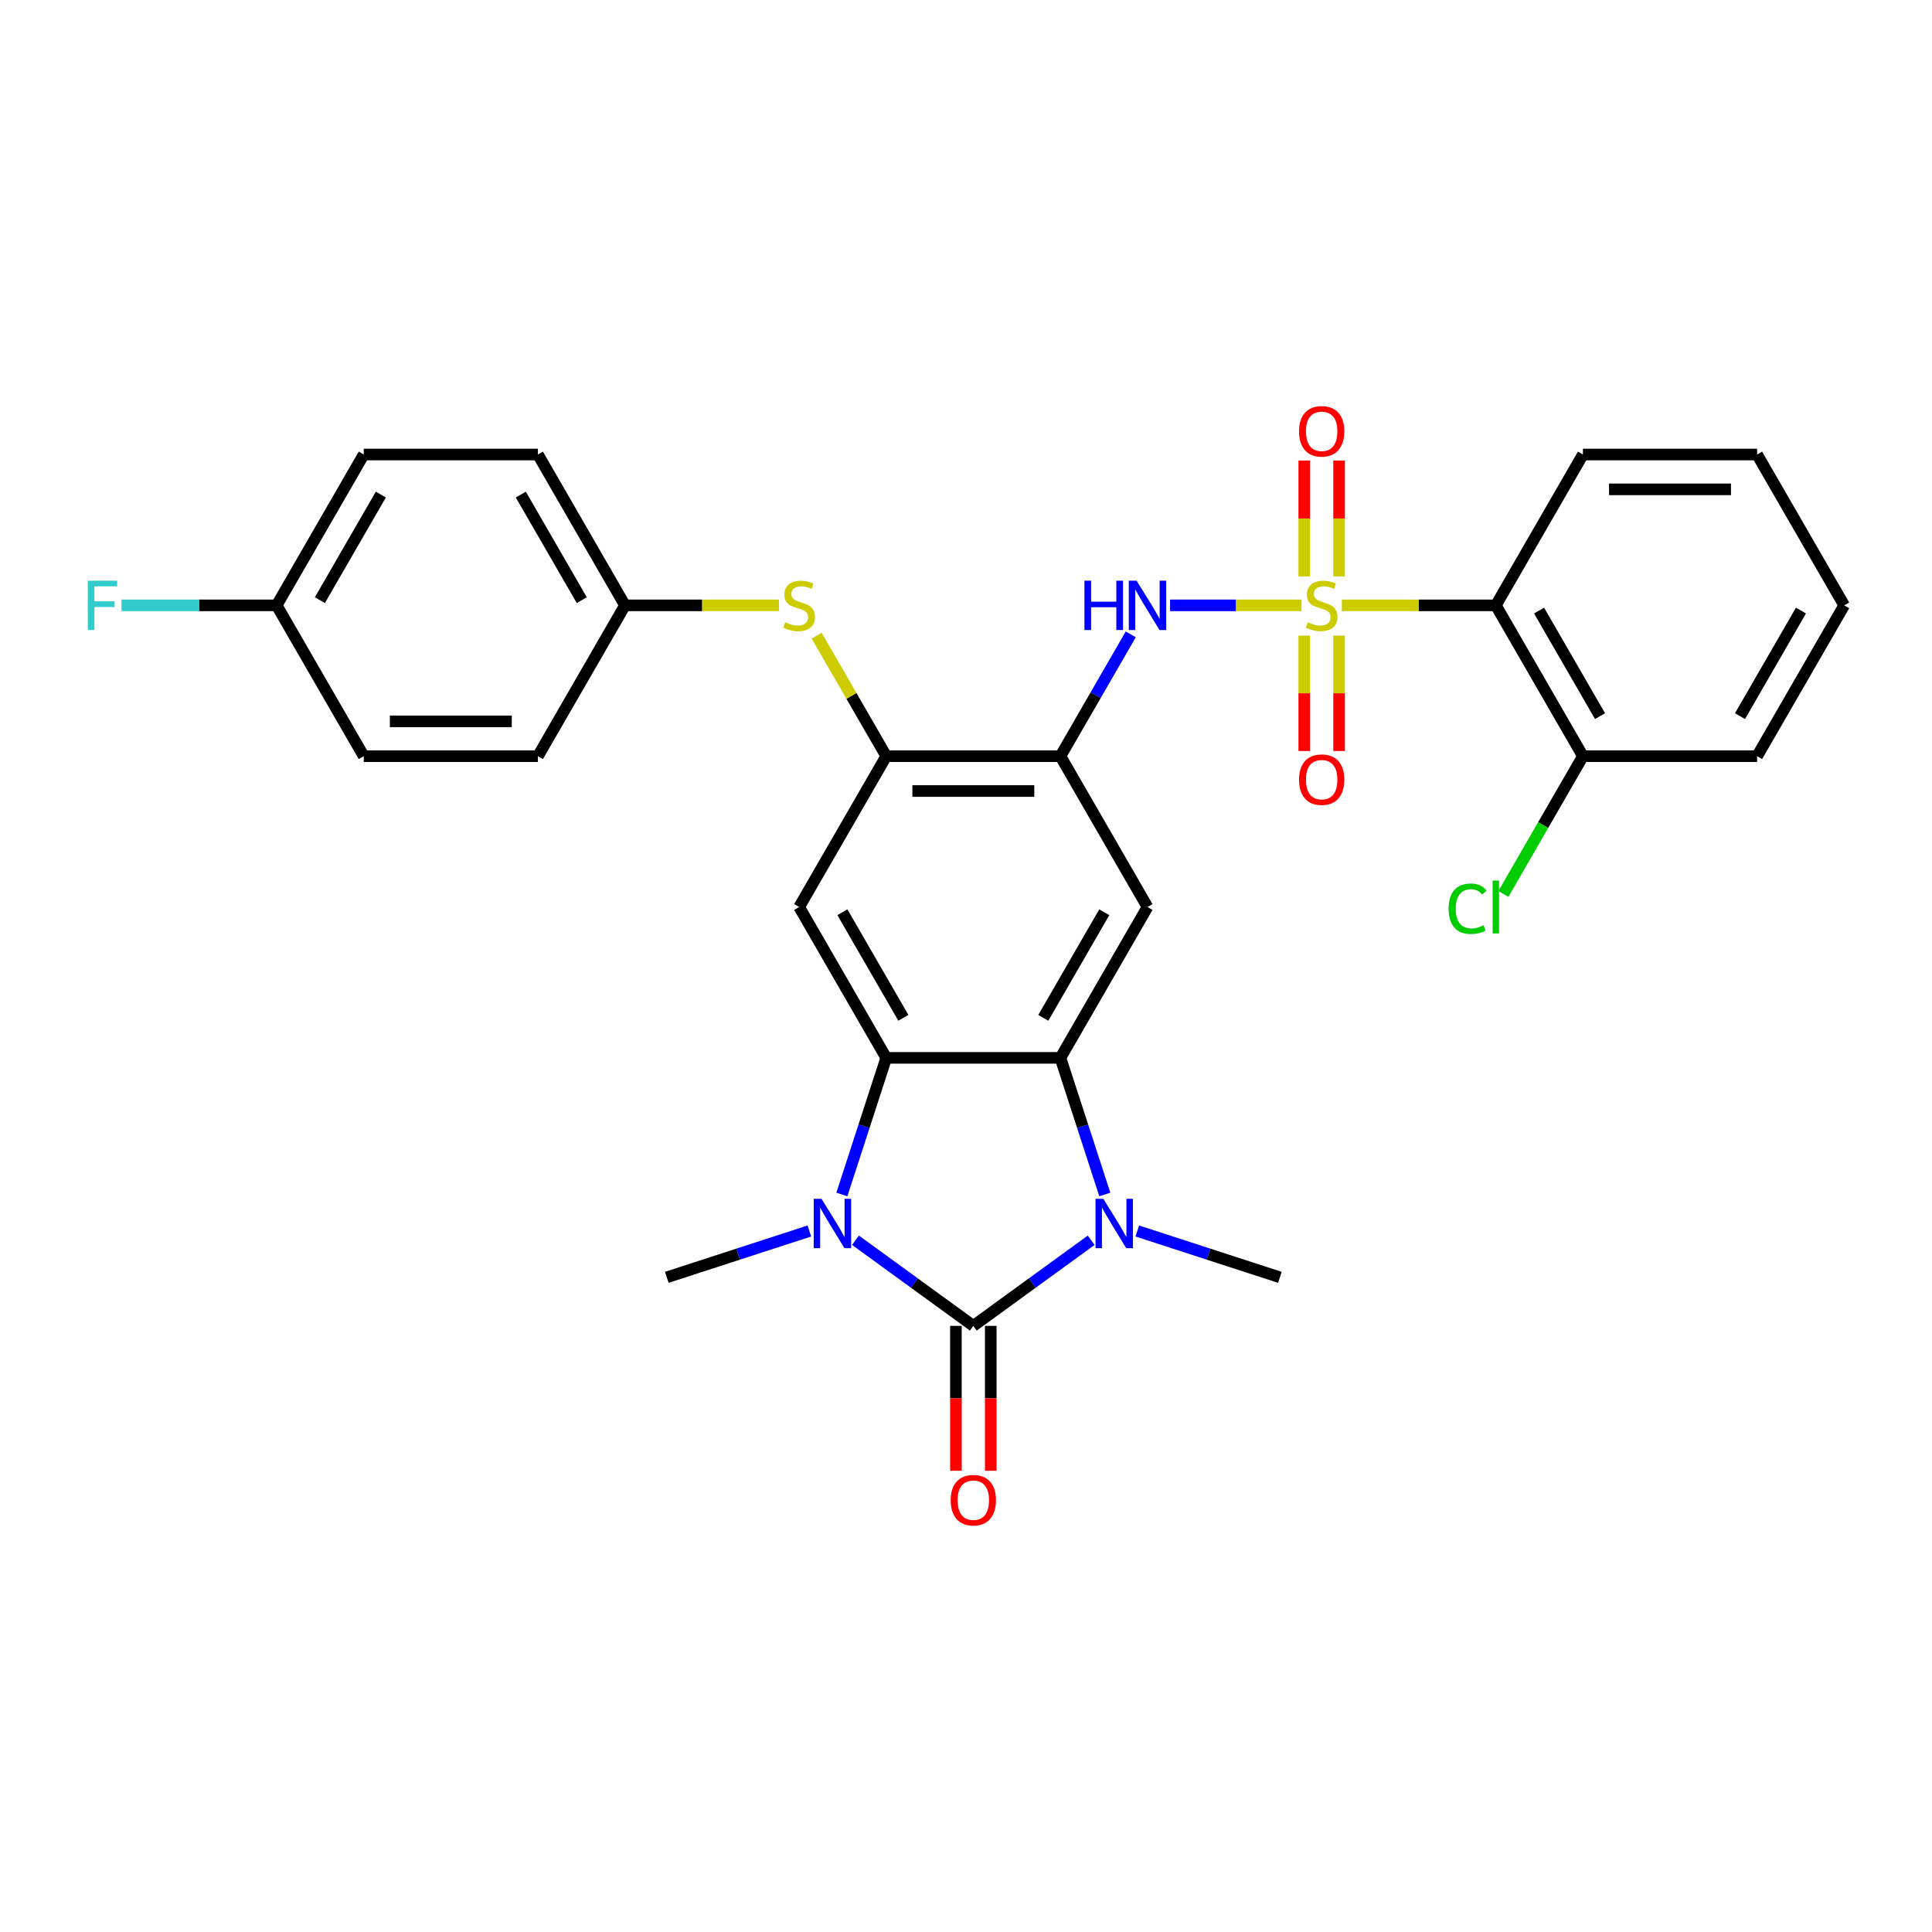 <?xml version='1.0' encoding='iso-8859-1'?>
<svg version='1.1' baseProfile='full'
              xmlns='http://www.w3.org/2000/svg'
                      xmlns:rdkit='http://www.rdkit.org/xml'
                      xmlns:xlink='http://www.w3.org/1999/xlink'
                  xml:space='preserve'
width='1000px' height='1000px' viewBox='0 0 1000 1000'>
<!-- END OF HEADER -->
<rect style='opacity:1.0;fill:#FFFFFF;stroke:none' width='1000' height='1000' x='0' y='0'> </rect>
<path class='bond-5' d='M 694.535,313.33 L 734.39,313.33' style='fill:none;fill-rule:evenodd;stroke:#CCCC00;stroke-width:6px;stroke-linecap:butt;stroke-linejoin:miter;stroke-opacity:1' />
<path class='bond-5' d='M 734.39,313.33 L 774.245,313.33' style='fill:none;fill-rule:evenodd;stroke:#000000;stroke-width:6px;stroke-linecap:butt;stroke-linejoin:miter;stroke-opacity:1' />
<path class='bond-6' d='M 673.656,313.33 L 639.638,313.33' style='fill:none;fill-rule:evenodd;stroke:#CCCC00;stroke-width:6px;stroke-linecap:butt;stroke-linejoin:miter;stroke-opacity:1' />
<path class='bond-6' d='M 639.638,313.33 L 605.62,313.33' style='fill:none;fill-rule:evenodd;stroke:#0000FF;stroke-width:6px;stroke-linecap:butt;stroke-linejoin:miter;stroke-opacity:1' />
<path class='bond-12' d='M 675.08,328.998 L 675.08,358.853' style='fill:none;fill-rule:evenodd;stroke:#CCCC00;stroke-width:6px;stroke-linecap:butt;stroke-linejoin:miter;stroke-opacity:1' />
<path class='bond-12' d='M 675.08,358.853 L 675.08,388.709' style='fill:none;fill-rule:evenodd;stroke:#FF0000;stroke-width:6px;stroke-linecap:butt;stroke-linejoin:miter;stroke-opacity:1' />
<path class='bond-12' d='M 693.11,328.998 L 693.11,358.853' style='fill:none;fill-rule:evenodd;stroke:#CCCC00;stroke-width:6px;stroke-linecap:butt;stroke-linejoin:miter;stroke-opacity:1' />
<path class='bond-12' d='M 693.11,358.853 L 693.11,388.709' style='fill:none;fill-rule:evenodd;stroke:#FF0000;stroke-width:6px;stroke-linecap:butt;stroke-linejoin:miter;stroke-opacity:1' />
<path class='bond-13' d='M 693.11,298.347 L 693.11,268.356' style='fill:none;fill-rule:evenodd;stroke:#CCCC00;stroke-width:6px;stroke-linecap:butt;stroke-linejoin:miter;stroke-opacity:1' />
<path class='bond-13' d='M 693.11,268.356 L 693.11,238.365' style='fill:none;fill-rule:evenodd;stroke:#FF0000;stroke-width:6px;stroke-linecap:butt;stroke-linejoin:miter;stroke-opacity:1' />
<path class='bond-13' d='M 675.08,298.347 L 675.08,268.356' style='fill:none;fill-rule:evenodd;stroke:#CCCC00;stroke-width:6px;stroke-linecap:butt;stroke-linejoin:miter;stroke-opacity:1' />
<path class='bond-13' d='M 675.08,268.356 L 675.08,238.365' style='fill:none;fill-rule:evenodd;stroke:#FF0000;stroke-width:6px;stroke-linecap:butt;stroke-linejoin:miter;stroke-opacity:1' />
<path class='bond-0' d='M 503.795,686.273 L 534.294,664.115' style='fill:none;fill-rule:evenodd;stroke:#000000;stroke-width:6px;stroke-linecap:butt;stroke-linejoin:miter;stroke-opacity:1' />
<path class='bond-0' d='M 534.294,664.115 L 564.792,641.956' style='fill:none;fill-rule:evenodd;stroke:#0000FF;stroke-width:6px;stroke-linecap:butt;stroke-linejoin:miter;stroke-opacity:1' />
<path class='bond-14' d='M 494.78,686.273 L 494.78,723.767' style='fill:none;fill-rule:evenodd;stroke:#000000;stroke-width:6px;stroke-linecap:butt;stroke-linejoin:miter;stroke-opacity:1' />
<path class='bond-14' d='M 494.78,723.767 L 494.78,761.26' style='fill:none;fill-rule:evenodd;stroke:#FF0000;stroke-width:6px;stroke-linecap:butt;stroke-linejoin:miter;stroke-opacity:1' />
<path class='bond-14' d='M 512.81,686.273 L 512.81,723.767' style='fill:none;fill-rule:evenodd;stroke:#000000;stroke-width:6px;stroke-linecap:butt;stroke-linejoin:miter;stroke-opacity:1' />
<path class='bond-14' d='M 512.81,723.767 L 512.81,761.26' style='fill:none;fill-rule:evenodd;stroke:#FF0000;stroke-width:6px;stroke-linecap:butt;stroke-linejoin:miter;stroke-opacity:1' />
<path class='bond-32' d='M 503.795,686.273 L 473.297,664.115' style='fill:none;fill-rule:evenodd;stroke:#000000;stroke-width:6px;stroke-linecap:butt;stroke-linejoin:miter;stroke-opacity:1' />
<path class='bond-32' d='M 473.297,664.115 L 442.798,641.956' style='fill:none;fill-rule:evenodd;stroke:#0000FF;stroke-width:6px;stroke-linecap:butt;stroke-linejoin:miter;stroke-opacity:1' />
<path class='bond-1' d='M 571.848,618.265 L 560.359,582.906' style='fill:none;fill-rule:evenodd;stroke:#0000FF;stroke-width:6px;stroke-linecap:butt;stroke-linejoin:miter;stroke-opacity:1' />
<path class='bond-1' d='M 560.359,582.906 L 548.87,547.547' style='fill:none;fill-rule:evenodd;stroke:#000000;stroke-width:6px;stroke-linecap:butt;stroke-linejoin:miter;stroke-opacity:1' />
<path class='bond-17' d='M 588.664,637.163 L 625.565,649.152' style='fill:none;fill-rule:evenodd;stroke:#0000FF;stroke-width:6px;stroke-linecap:butt;stroke-linejoin:miter;stroke-opacity:1' />
<path class='bond-17' d='M 625.565,649.152 L 662.466,661.142' style='fill:none;fill-rule:evenodd;stroke:#000000;stroke-width:6px;stroke-linecap:butt;stroke-linejoin:miter;stroke-opacity:1' />
<path class='bond-2' d='M 435.742,618.265 L 447.231,582.906' style='fill:none;fill-rule:evenodd;stroke:#0000FF;stroke-width:6px;stroke-linecap:butt;stroke-linejoin:miter;stroke-opacity:1' />
<path class='bond-2' d='M 447.231,582.906 L 458.72,547.547' style='fill:none;fill-rule:evenodd;stroke:#000000;stroke-width:6px;stroke-linecap:butt;stroke-linejoin:miter;stroke-opacity:1' />
<path class='bond-18' d='M 418.927,637.163 L 382.026,649.152' style='fill:none;fill-rule:evenodd;stroke:#0000FF;stroke-width:6px;stroke-linecap:butt;stroke-linejoin:miter;stroke-opacity:1' />
<path class='bond-18' d='M 382.026,649.152 L 345.125,661.142' style='fill:none;fill-rule:evenodd;stroke:#000000;stroke-width:6px;stroke-linecap:butt;stroke-linejoin:miter;stroke-opacity:1' />
<path class='bond-3' d='M 548.87,547.547 L 593.945,469.474' style='fill:none;fill-rule:evenodd;stroke:#000000;stroke-width:6px;stroke-linecap:butt;stroke-linejoin:miter;stroke-opacity:1' />
<path class='bond-3' d='M 540.017,526.821 L 571.57,472.17' style='fill:none;fill-rule:evenodd;stroke:#000000;stroke-width:6px;stroke-linecap:butt;stroke-linejoin:miter;stroke-opacity:1' />
<path class='bond-31' d='M 548.87,547.547 L 458.72,547.547' style='fill:none;fill-rule:evenodd;stroke:#000000;stroke-width:6px;stroke-linecap:butt;stroke-linejoin:miter;stroke-opacity:1' />
<path class='bond-4' d='M 458.72,547.547 L 413.645,469.474' style='fill:none;fill-rule:evenodd;stroke:#000000;stroke-width:6px;stroke-linecap:butt;stroke-linejoin:miter;stroke-opacity:1' />
<path class='bond-4' d='M 467.573,526.821 L 436.021,472.17' style='fill:none;fill-rule:evenodd;stroke:#000000;stroke-width:6px;stroke-linecap:butt;stroke-linejoin:miter;stroke-opacity:1' />
<path class='bond-15' d='M 774.245,313.33 L 819.32,391.402' style='fill:none;fill-rule:evenodd;stroke:#000000;stroke-width:6px;stroke-linecap:butt;stroke-linejoin:miter;stroke-opacity:1' />
<path class='bond-15' d='M 796.621,316.026 L 828.174,370.676' style='fill:none;fill-rule:evenodd;stroke:#000000;stroke-width:6px;stroke-linecap:butt;stroke-linejoin:miter;stroke-opacity:1' />
<path class='bond-21' d='M 774.245,313.33 L 819.32,235.258' style='fill:none;fill-rule:evenodd;stroke:#000000;stroke-width:6px;stroke-linecap:butt;stroke-linejoin:miter;stroke-opacity:1' />
<path class='bond-7' d='M 585.274,328.349 L 567.072,359.876' style='fill:none;fill-rule:evenodd;stroke:#0000FF;stroke-width:6px;stroke-linecap:butt;stroke-linejoin:miter;stroke-opacity:1' />
<path class='bond-7' d='M 567.072,359.876 L 548.87,391.402' style='fill:none;fill-rule:evenodd;stroke:#000000;stroke-width:6px;stroke-linecap:butt;stroke-linejoin:miter;stroke-opacity:1' />
<path class='bond-8' d='M 548.87,391.402 L 593.945,469.474' style='fill:none;fill-rule:evenodd;stroke:#000000;stroke-width:6px;stroke-linecap:butt;stroke-linejoin:miter;stroke-opacity:1' />
<path class='bond-10' d='M 548.87,391.402 L 458.72,391.402' style='fill:none;fill-rule:evenodd;stroke:#000000;stroke-width:6px;stroke-linecap:butt;stroke-linejoin:miter;stroke-opacity:1' />
<path class='bond-10' d='M 535.348,409.432 L 472.243,409.432' style='fill:none;fill-rule:evenodd;stroke:#000000;stroke-width:6px;stroke-linecap:butt;stroke-linejoin:miter;stroke-opacity:1' />
<path class='bond-9' d='M 413.645,469.474 L 458.72,391.402' style='fill:none;fill-rule:evenodd;stroke:#000000;stroke-width:6px;stroke-linecap:butt;stroke-linejoin:miter;stroke-opacity:1' />
<path class='bond-11' d='M 458.72,391.402 L 440.706,360.2' style='fill:none;fill-rule:evenodd;stroke:#000000;stroke-width:6px;stroke-linecap:butt;stroke-linejoin:miter;stroke-opacity:1' />
<path class='bond-11' d='M 440.706,360.2 L 422.691,328.998' style='fill:none;fill-rule:evenodd;stroke:#CCCC00;stroke-width:6px;stroke-linecap:butt;stroke-linejoin:miter;stroke-opacity:1' />
<path class='bond-16' d='M 403.206,313.33 L 363.351,313.33' style='fill:none;fill-rule:evenodd;stroke:#CCCC00;stroke-width:6px;stroke-linecap:butt;stroke-linejoin:miter;stroke-opacity:1' />
<path class='bond-16' d='M 363.351,313.33 L 323.495,313.33' style='fill:none;fill-rule:evenodd;stroke:#000000;stroke-width:6px;stroke-linecap:butt;stroke-linejoin:miter;stroke-opacity:1' />
<path class='bond-20' d='M 819.32,391.402 L 798.739,427.05' style='fill:none;fill-rule:evenodd;stroke:#000000;stroke-width:6px;stroke-linecap:butt;stroke-linejoin:miter;stroke-opacity:1' />
<path class='bond-20' d='M 798.739,427.05 L 778.158,462.698' style='fill:none;fill-rule:evenodd;stroke:#00CC00;stroke-width:6px;stroke-linecap:butt;stroke-linejoin:miter;stroke-opacity:1' />
<path class='bond-27' d='M 819.32,391.402 L 909.47,391.402' style='fill:none;fill-rule:evenodd;stroke:#000000;stroke-width:6px;stroke-linecap:butt;stroke-linejoin:miter;stroke-opacity:1' />
<path class='bond-23' d='M 323.495,313.33 L 278.42,391.402' style='fill:none;fill-rule:evenodd;stroke:#000000;stroke-width:6px;stroke-linecap:butt;stroke-linejoin:miter;stroke-opacity:1' />
<path class='bond-24' d='M 323.495,313.33 L 278.42,235.258' style='fill:none;fill-rule:evenodd;stroke:#000000;stroke-width:6px;stroke-linecap:butt;stroke-linejoin:miter;stroke-opacity:1' />
<path class='bond-24' d='M 301.12,310.634 L 269.567,255.984' style='fill:none;fill-rule:evenodd;stroke:#000000;stroke-width:6px;stroke-linecap:butt;stroke-linejoin:miter;stroke-opacity:1' />
<path class='bond-19' d='M 143.195,313.33 L 188.27,235.258' style='fill:none;fill-rule:evenodd;stroke:#000000;stroke-width:6px;stroke-linecap:butt;stroke-linejoin:miter;stroke-opacity:1' />
<path class='bond-19' d='M 165.571,310.634 L 197.123,255.984' style='fill:none;fill-rule:evenodd;stroke:#000000;stroke-width:6px;stroke-linecap:butt;stroke-linejoin:miter;stroke-opacity:1' />
<path class='bond-22' d='M 143.195,313.33 L 103.042,313.33' style='fill:none;fill-rule:evenodd;stroke:#000000;stroke-width:6px;stroke-linecap:butt;stroke-linejoin:miter;stroke-opacity:1' />
<path class='bond-22' d='M 103.042,313.33 L 62.89,313.33' style='fill:none;fill-rule:evenodd;stroke:#33CCCC;stroke-width:6px;stroke-linecap:butt;stroke-linejoin:miter;stroke-opacity:1' />
<path class='bond-33' d='M 143.195,313.33 L 188.27,391.402' style='fill:none;fill-rule:evenodd;stroke:#000000;stroke-width:6px;stroke-linecap:butt;stroke-linejoin:miter;stroke-opacity:1' />
<path class='bond-28' d='M 819.32,235.258 L 909.47,235.258' style='fill:none;fill-rule:evenodd;stroke:#000000;stroke-width:6px;stroke-linecap:butt;stroke-linejoin:miter;stroke-opacity:1' />
<path class='bond-28' d='M 832.843,253.288 L 895.948,253.288' style='fill:none;fill-rule:evenodd;stroke:#000000;stroke-width:6px;stroke-linecap:butt;stroke-linejoin:miter;stroke-opacity:1' />
<path class='bond-26' d='M 278.42,391.402 L 188.27,391.402' style='fill:none;fill-rule:evenodd;stroke:#000000;stroke-width:6px;stroke-linecap:butt;stroke-linejoin:miter;stroke-opacity:1' />
<path class='bond-26' d='M 264.898,373.372 L 201.793,373.372' style='fill:none;fill-rule:evenodd;stroke:#000000;stroke-width:6px;stroke-linecap:butt;stroke-linejoin:miter;stroke-opacity:1' />
<path class='bond-25' d='M 278.42,235.258 L 188.27,235.258' style='fill:none;fill-rule:evenodd;stroke:#000000;stroke-width:6px;stroke-linecap:butt;stroke-linejoin:miter;stroke-opacity:1' />
<path class='bond-30' d='M 909.47,391.402 L 954.545,313.33' style='fill:none;fill-rule:evenodd;stroke:#000000;stroke-width:6px;stroke-linecap:butt;stroke-linejoin:miter;stroke-opacity:1' />
<path class='bond-30' d='M 900.617,370.676 L 932.17,316.026' style='fill:none;fill-rule:evenodd;stroke:#000000;stroke-width:6px;stroke-linecap:butt;stroke-linejoin:miter;stroke-opacity:1' />
<path class='bond-29' d='M 909.47,235.258 L 954.545,313.33' style='fill:none;fill-rule:evenodd;stroke:#000000;stroke-width:6px;stroke-linecap:butt;stroke-linejoin:miter;stroke-opacity:1' />
<path  class='atom-0' d='M 676.883 322.093
Q 677.172 322.201, 678.362 322.706
Q 679.552 323.21, 680.85 323.535
Q 682.184 323.823, 683.482 323.823
Q 685.898 323.823, 687.305 322.67
Q 688.711 321.48, 688.711 319.424
Q 688.711 318.018, 687.99 317.152
Q 687.305 316.287, 686.223 315.818
Q 685.141 315.349, 683.338 314.808
Q 681.066 314.123, 679.696 313.474
Q 678.362 312.825, 677.388 311.455
Q 676.451 310.085, 676.451 307.777
Q 676.451 304.567, 678.614 302.584
Q 680.814 300.601, 685.141 300.601
Q 688.098 300.601, 691.452 302.007
L 690.622 304.784
Q 687.557 303.522, 685.249 303.522
Q 682.761 303.522, 681.391 304.567
Q 680.021 305.577, 680.057 307.344
Q 680.057 308.714, 680.742 309.544
Q 681.463 310.373, 682.473 310.842
Q 683.518 311.311, 685.249 311.852
Q 687.557 312.573, 688.927 313.294
Q 690.298 314.015, 691.271 315.494
Q 692.281 316.936, 692.281 319.424
Q 692.281 322.958, 689.901 324.869
Q 687.557 326.744, 683.627 326.744
Q 681.355 326.744, 679.624 326.24
Q 677.929 325.771, 675.91 324.941
L 676.883 322.093
' fill='#CCCC00'/>
<path  class='atom-2' d='M 571.085 620.519
L 579.451 634.042
Q 580.28 635.376, 581.614 637.792
Q 582.949 640.208, 583.021 640.352
L 583.021 620.519
L 586.41 620.519
L 586.41 646.05
L 582.913 646.05
L 573.934 631.265
Q 572.888 629.534, 571.77 627.551
Q 570.688 625.568, 570.364 624.955
L 570.364 646.05
L 567.046 646.05
L 567.046 620.519
L 571.085 620.519
' fill='#0000FF'/>
<path  class='atom-3' d='M 425.219 620.519
L 433.585 634.042
Q 434.414 635.376, 435.749 637.792
Q 437.083 640.208, 437.155 640.352
L 437.155 620.519
L 440.545 620.519
L 440.545 646.05
L 437.047 646.05
L 428.068 631.265
Q 427.022 629.534, 425.904 627.551
Q 424.822 625.568, 424.498 624.955
L 424.498 646.05
L 421.18 646.05
L 421.18 620.519
L 425.219 620.519
' fill='#0000FF'/>
<path  class='atom-7' d='M 561.293 300.565
L 564.755 300.565
L 564.755 311.419
L 577.808 311.419
L 577.808 300.565
L 581.27 300.565
L 581.27 326.095
L 577.808 326.095
L 577.808 314.304
L 564.755 314.304
L 564.755 326.095
L 561.293 326.095
L 561.293 300.565
' fill='#0000FF'/>
<path  class='atom-7' d='M 588.302 300.565
L 596.668 314.087
Q 597.497 315.422, 598.831 317.838
Q 600.166 320.254, 600.238 320.398
L 600.238 300.565
L 603.627 300.565
L 603.627 326.095
L 600.13 326.095
L 591.151 311.311
Q 590.105 309.58, 588.987 307.596
Q 587.905 305.613, 587.581 305
L 587.581 326.095
L 584.263 326.095
L 584.263 300.565
L 588.302 300.565
' fill='#0000FF'/>
<path  class='atom-12' d='M 406.433 322.093
Q 406.722 322.201, 407.912 322.706
Q 409.102 323.21, 410.4 323.535
Q 411.734 323.823, 413.032 323.823
Q 415.448 323.823, 416.855 322.67
Q 418.261 321.48, 418.261 319.424
Q 418.261 318.018, 417.54 317.152
Q 416.855 316.287, 415.773 315.818
Q 414.691 315.349, 412.888 314.808
Q 410.616 314.123, 409.246 313.474
Q 407.912 312.825, 406.938 311.455
Q 406.001 310.085, 406.001 307.777
Q 406.001 304.567, 408.164 302.584
Q 410.364 300.601, 414.691 300.601
Q 417.648 300.601, 421.002 302.007
L 420.172 304.784
Q 417.107 303.522, 414.799 303.522
Q 412.311 303.522, 410.941 304.567
Q 409.571 305.577, 409.607 307.344
Q 409.607 308.714, 410.292 309.544
Q 411.013 310.373, 412.023 310.842
Q 413.068 311.311, 414.799 311.852
Q 417.107 312.573, 418.477 313.294
Q 419.848 314.015, 420.821 315.494
Q 421.831 316.936, 421.831 319.424
Q 421.831 322.958, 419.451 324.869
Q 417.107 326.744, 413.177 326.744
Q 410.905 326.744, 409.174 326.24
Q 407.479 325.771, 405.46 324.941
L 406.433 322.093
' fill='#CCCC00'/>
<path  class='atom-13' d='M 672.376 403.552
Q 672.376 397.422, 675.405 393.996
Q 678.434 390.571, 684.095 390.571
Q 689.757 390.571, 692.786 393.996
Q 695.815 397.422, 695.815 403.552
Q 695.815 409.755, 692.75 413.288
Q 689.685 416.786, 684.095 416.786
Q 678.47 416.786, 675.405 413.288
Q 672.376 409.791, 672.376 403.552
M 684.095 413.901
Q 687.99 413.901, 690.081 411.305
Q 692.209 408.673, 692.209 403.552
Q 692.209 398.54, 690.081 396.016
Q 687.99 393.455, 684.095 393.455
Q 680.201 393.455, 678.073 395.98
Q 675.982 398.504, 675.982 403.552
Q 675.982 408.709, 678.073 411.305
Q 680.201 413.901, 684.095 413.901
' fill='#FF0000'/>
<path  class='atom-14' d='M 672.376 223.252
Q 672.376 217.122, 675.405 213.696
Q 678.434 210.271, 684.095 210.271
Q 689.757 210.271, 692.786 213.696
Q 695.815 217.122, 695.815 223.252
Q 695.815 229.454, 692.75 232.988
Q 689.685 236.486, 684.095 236.486
Q 678.47 236.486, 675.405 232.988
Q 672.376 229.491, 672.376 223.252
M 684.095 233.601
Q 687.99 233.601, 690.081 231.005
Q 692.209 228.373, 692.209 223.252
Q 692.209 218.24, 690.081 215.716
Q 687.99 213.155, 684.095 213.155
Q 680.201 213.155, 678.073 215.68
Q 675.982 218.204, 675.982 223.252
Q 675.982 228.409, 678.073 231.005
Q 680.201 233.601, 684.095 233.601
' fill='#FF0000'/>
<path  class='atom-15' d='M 492.076 776.495
Q 492.076 770.365, 495.105 766.94
Q 498.134 763.514, 503.795 763.514
Q 509.457 763.514, 512.486 766.94
Q 515.515 770.365, 515.515 776.495
Q 515.515 782.698, 512.45 786.232
Q 509.385 789.729, 503.795 789.729
Q 498.17 789.729, 495.105 786.232
Q 492.076 782.734, 492.076 776.495
M 503.795 786.845
Q 507.69 786.845, 509.781 784.248
Q 511.909 781.616, 511.909 776.495
Q 511.909 771.483, 509.781 768.959
Q 507.69 766.399, 503.795 766.399
Q 499.901 766.399, 497.773 768.923
Q 495.682 771.447, 495.682 776.495
Q 495.682 781.652, 497.773 784.248
Q 499.901 786.845, 503.795 786.845
' fill='#FF0000'/>
<path  class='atom-21' d='M 749.797 470.358
Q 749.797 464.011, 752.754 460.694
Q 755.747 457.34, 761.408 457.34
Q 766.673 457.34, 769.485 461.054
L 767.106 463.002
Q 765.05 460.297, 761.408 460.297
Q 757.55 460.297, 755.494 462.894
Q 753.475 465.454, 753.475 470.358
Q 753.475 475.406, 755.566 478.003
Q 757.694 480.599, 761.805 480.599
Q 764.617 480.599, 767.899 478.904
L 768.909 481.609
Q 767.574 482.474, 765.555 482.979
Q 763.536 483.484, 761.3 483.484
Q 755.747 483.484, 752.754 480.094
Q 749.797 476.704, 749.797 470.358
' fill='#00CC00'/>
<path  class='atom-21' d='M 772.587 455.79
L 775.904 455.79
L 775.904 483.159
L 772.587 483.159
L 772.587 455.79
' fill='#00CC00'/>
<path  class='atom-23' d='M 45.455 300.565
L 60.636 300.565
L 60.636 303.486
L 48.88 303.486
L 48.88 311.239
L 59.338 311.239
L 59.338 314.195
L 48.88 314.195
L 48.88 326.095
L 45.455 326.095
L 45.455 300.565
' fill='#33CCCC'/>
</svg>
